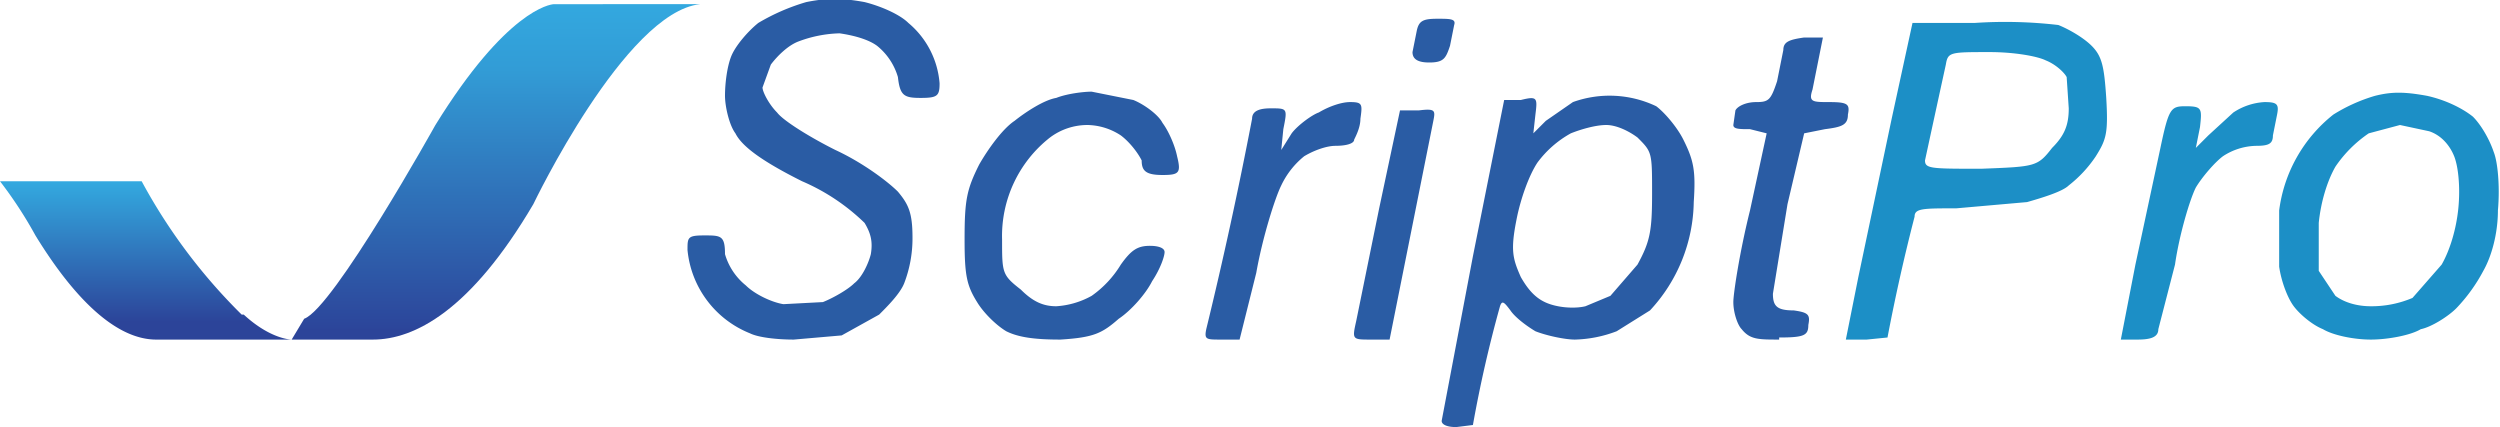 <svg viewBox="0 0 120 20.5" xmlns="http://www.w3.org/2000/svg"><defs><linearGradient id="a" x1="23" x2="23" y2="24.2" gradientUnits="userSpaceOnUse" gradientTransform="translate(66.4 161) scale(.305)"><stop offset="0" stop-color="#33a8df"/><stop offset=".3" stop-color="#3187c8"/><stop offset=".9" stop-color="#2c4499"/></linearGradient><linearGradient id="b" x1="32.3" x2="32.3" y2="51.2" gradientUnits="userSpaceOnUse" gradientTransform="translate(80.4 152.4) scale(.305)"><stop offset="0" stop-color="#33a8df"/><stop offset=".2" stop-color="#329cd6"/><stop offset=".5" stop-color="#307bbf"/><stop offset="1" stop-color="#2c459a"/><stop offset="1" stop-color="#2c4499"/></linearGradient></defs><path d="M78 167.3a27 27 0 0 1-4.8-6.4h-6.8a20.1 20.1 0 0 1 1.7 2.6c1.9 3.1 3.9 5 5.8 5h6.5s-1 0-2.3-1.2z" style="fill:url(#a);stroke-width:.305" transform="translate(-66.4 -152.2)"/><path d="M93 152.4c-.2 0-2.3.3-5.7 5.8 0 0-4.9 8.8-6.3 9.3l-.6 1h3.9c2 0 4.7-1.4 7.7-6.5 0 0 4.4-9.2 8-9.6z" style="fill:url(#b);stroke-width:.305" transform="translate(-66.4 -152.2)"/><path style="fill:#1c8fc6;stroke-width:.265" d="M156 168.5h-1l.6-3 1.6-7.6 1-4.6h3a22 22 0 0 1 4 .1c.5.2 1.2.6 1.6 1 .5.5.6 1 .7 2.5.1 1.7 0 2-.5 2.8a6 6 0 0 1-1.3 1.4c-.3.3-1.3.6-2 .8l-3.4.3c-1.6 0-2 0-2 .4a91.3 91.3 0 0 0-1.3 5.8l-1 .1zm5.5-8.2c2.6-.1 2.7-.1 3.4-1 .6-.6.8-1.1.8-1.9l-.1-1.5c-.1-.2-.5-.6-1-.8-.4-.2-1.5-.4-2.7-.4-1.9 0-2 0-2.1.6a2243.6 2243.6 0 0 0-1 4.6c0 .4.3.4 2.7.4zm7.5 8.2h-.8l.7-3.6 1.2-5.6c.4-1.9.5-2 1.2-2 .8 0 .8.1.7 1l-.2 1 .6-.6 1.2-1.1a3 3 0 0 1 1.5-.5c.6 0 .7.1.6.6l-.2 1c0 .4-.2.5-.8.5a3 3 0 0 0-1.6.5c-.4.3-1 1-1.3 1.5-.3.6-.8 2.3-1 3.7l-.8 3.1c0 .4-.4.5-1 .5zm11.2 0c-.8 0-1.8-.2-2.3-.5-.5-.2-1.1-.7-1.4-1.1-.3-.4-.6-1.2-.7-1.9v-2.7a7 7 0 0 1 2.6-4.6 8 8 0 0 1 2-.9c.8-.2 1.4-.2 2.5 0 .9.2 1.7.6 2.2 1 .4.4.8 1.1 1 1.7.2.5.3 1.7.2 2.8 0 1.1-.3 2.2-.7 2.9a8 8 0 0 1-1.3 1.8c-.4.4-1.2.9-1.7 1-.5.3-1.6.5-2.4.5zm0-1.6a5 5 0 0 0 2-.4l1.4-1.6c.4-.7.7-1.7.8-2.7.1-1 0-2-.2-2.5s-.6-1-1.2-1.2l-1.4-.3-1.5.4a6 6 0 0 0-1.6 1.6c-.4.7-.7 1.7-.8 2.7v2.3l.8 1.2c.4.3 1 .5 1.7.5z" transform="translate(-66.4 -152.2)"/><path style="fill:#2a5ca4;stroke-width:.265" d="M136.3 172.7c-.4 0-.7-.1-.7-.3l1.5-7.9 1.5-7.5h.8c.8-.2.8-.1.7.7l-.1.9.6-.6 1.3-.9a5.2 5.2 0 0 1 4 .2c.4.3 1 1 1.3 1.6.5 1 .6 1.5.5 3a7.8 7.8 0 0 1-2.1 5.2l-1.6 1a6 6 0 0 1-2 .4c-.5 0-1.4-.2-1.9-.4-.5-.3-1-.7-1.2-1-.3-.4-.4-.5-.5-.2a61 61 0 0 0-1.3 5.7l-.8.1zm6.2-5.8 1.2-.5 1.3-1.5c.6-1.1.7-1.6.7-3.4 0-2 0-2-.7-2.7-.4-.3-1-.6-1.5-.6s-1.2.2-1.7.4a5 5 0 0 0-1.6 1.4c-.4.6-.8 1.7-1 2.7-.3 1.5-.2 1.9.2 2.8.4.7.8 1.1 1.4 1.3.6.2 1.3.2 1.7.1zm-38 1.6c-.8 0-1.7-.1-2.1-.3a4.8 4.8 0 0 1-3-4c0-.6 0-.7.8-.7s1 0 1 .9a3 3 0 0 0 1 1.5c.4.4 1.2.8 1.8.9l1.9-.1c.5-.2 1.2-.6 1.5-.9.4-.3.7-1 .8-1.4.1-.6 0-1-.3-1.5a9.9 9.9 0 0 0-3-2c-2-1-2.9-1.7-3.2-2.3-.3-.4-.5-1.3-.5-1.8 0-.6.1-1.4.3-1.9.2-.5.8-1.2 1.3-1.6a10 10 0 0 1 2.3-1c1-.2 1.7-.2 2.8 0 .8.2 1.7.6 2.1 1a4.2 4.2 0 0 1 1.5 2.9c0 .6-.1.7-.9.7s-1-.1-1.1-1a3 3 0 0 0-1-1.5c-.4-.3-1.1-.5-1.8-.6a6 6 0 0 0-2 .4c-.5.2-1 .7-1.3 1.1l-.4 1.1c0 .2.3.8.7 1.2.3.4 1.6 1.2 2.8 1.8 1.3.6 2.5 1.5 3 2 .5.6.7 1 .7 2.2a6 6 0 0 1-.4 2.2c-.2.5-.8 1.1-1.2 1.5l-1.8 1-2.3.2zm12.8 0c-1.2 0-2-.1-2.6-.4-.5-.3-1.1-.9-1.4-1.4-.5-.8-.6-1.3-.6-3 0-1.9.1-2.4.7-3.6.4-.7 1.1-1.7 1.7-2.1.5-.4 1.4-1 2-1.1.5-.2 1.3-.3 1.7-.3l2 .4c.5.2 1.2.7 1.4 1.1.3.4.6 1.1.7 1.6.2.8.1.9-.7.9-.8 0-1-.2-1-.7-.2-.4-.6-.9-1-1.2a3 3 0 0 0-1.6-.5 3 3 0 0 0-1.8.6 6 6 0 0 0-2.3 4.9c0 1.6 0 1.7.9 2.4.6.6 1.1.8 1.7.8a4 4 0 0 0 1.7-.5 5 5 0 0 0 1.4-1.5c.5-.7.8-.9 1.4-.9.4 0 .7.1.7.3 0 .2-.2.8-.6 1.4-.3.6-1 1.4-1.6 1.8-.8.7-1.2.9-2.8 1zm7.7 0c-.7 0-.8 0-.7-.5a208.8 208.8 0 0 0 2.2-10.1c0-.4.4-.5.9-.5.8 0 .8 0 .6 1l-.1 1 .5-.8c.3-.4 1-.9 1.3-1 .5-.3 1.1-.5 1.5-.5.6 0 .6.1.5.8 0 .4-.2.8-.3 1 0 .2-.4.3-.9.3-.4 0-1 .2-1.5.5a4 4 0 0 0-1.1 1.4c-.3.6-.9 2.5-1.2 4.2l-.8 3.2zm7.2 0c-.9 0-.9 0-.7-.9l1.1-5.4 1-4.7h.9c.8-.1.8 0 .7.5l-1.1 5.5-1 5zm19.6 0c-1 0-1.4 0-1.8-.5-.2-.2-.4-.8-.4-1.3 0-.4.3-2.4.8-4.4l.8-3.7-.8-.2c-.5 0-.8 0-.8-.2l.1-.7c.1-.2.5-.4 1-.4.6 0 .7-.1 1-1l.3-1.5c0-.4.3-.5 1-.6h.9l-.2 1-.3 1.5c-.2.6 0 .6.8.6.9 0 1 .1.9.6 0 .5-.3.6-1.1.7l-1 .2-.8 3.4-.7 4.3c0 .6.2.8 1 .8.7.1.8.2.7.7 0 .5-.2.6-1.4.6zM135 155.2c-.6 0-.8-.2-.8-.5l.2-1c.1-.5.3-.6 1-.6.6 0 .9 0 .8.3l-.2 1c-.2.6-.3.8-1 .8z" transform="translate(-66.4 -152.2)"/></svg>